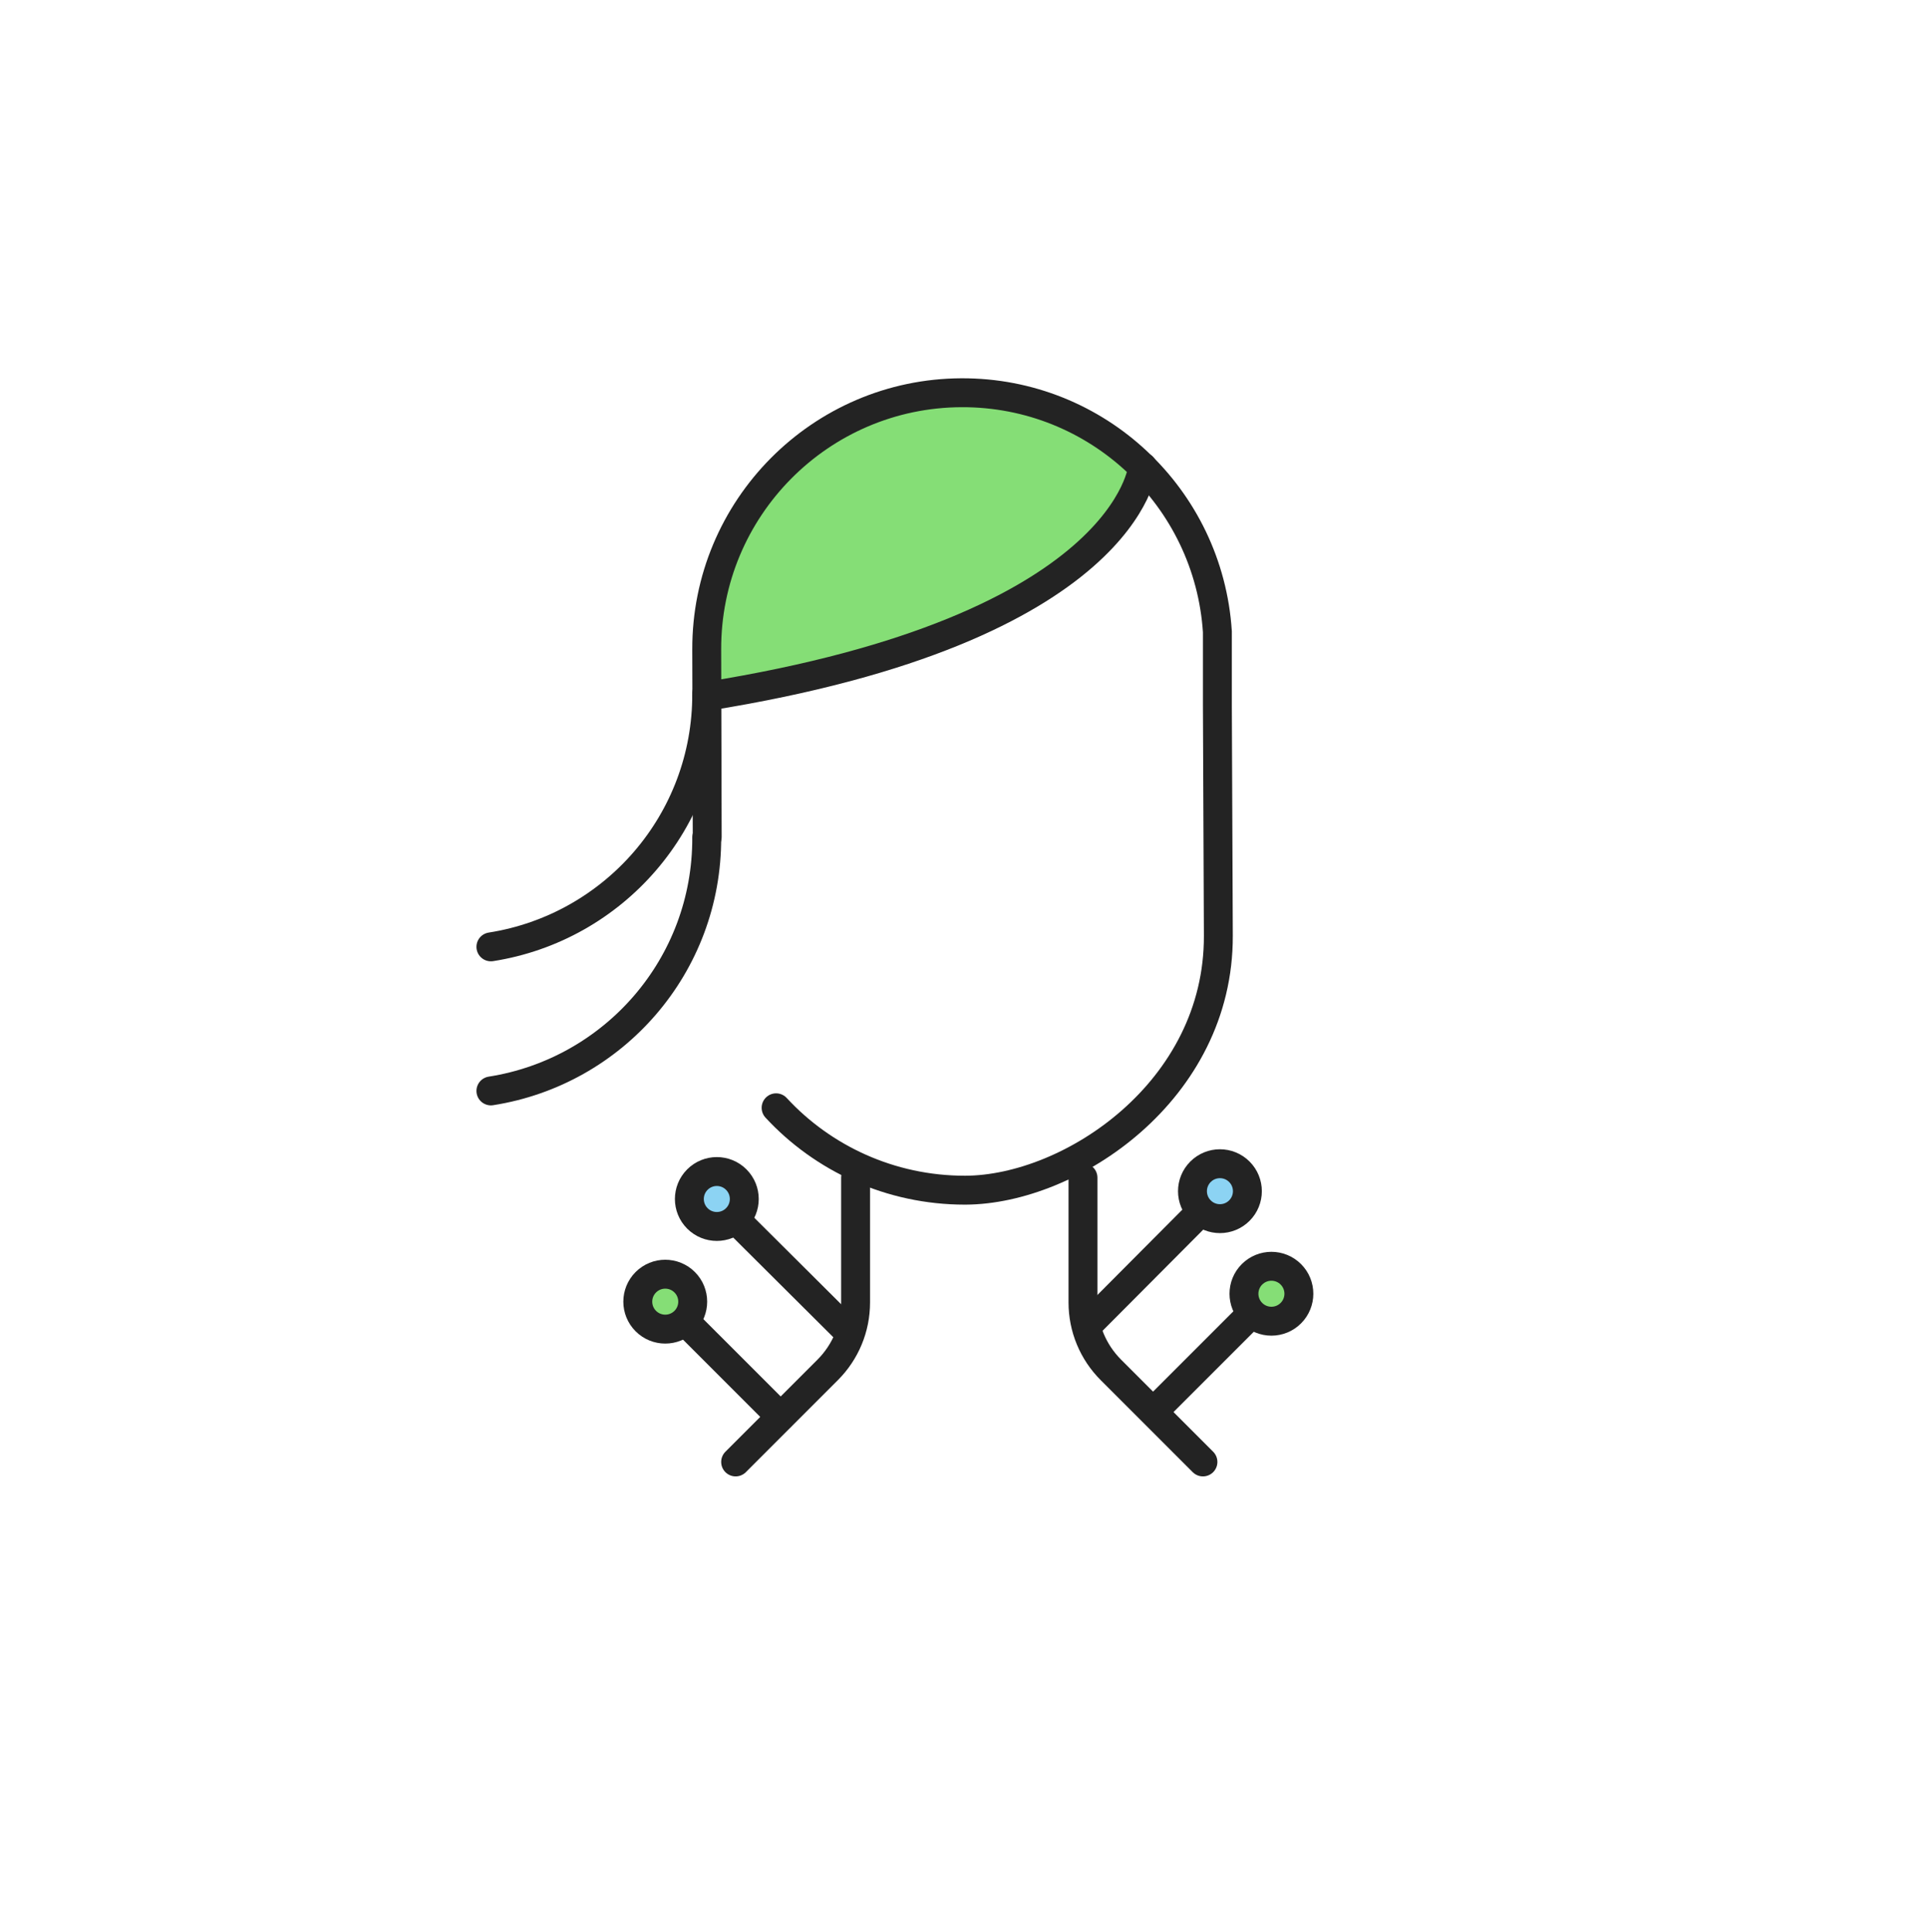 <svg width="400" height="401" viewBox="0 0 400 401" fill="none" xmlns="http://www.w3.org/2000/svg">
<path d="M142.122 274.172C144.348 271.946 144.348 268.337 142.121 266.111C139.895 263.885 136.286 263.885 134.06 266.112C131.834 268.338 131.834 271.947 134.06 274.173C136.287 276.399 139.896 276.399 142.122 274.172Z" fill="#85DE76" stroke="#232323" stroke-width="6" stroke-miterlimit="10" stroke-linecap="round" stroke-linejoin="round"/>
<path d="M152.826 252.868C155.053 250.642 155.053 247.032 152.827 244.806C150.601 242.58 146.992 242.58 144.765 244.805C142.539 247.031 142.539 250.641 144.765 252.867C146.991 255.093 150.6 255.094 152.826 252.868Z" fill="#8CD3F3" stroke="#232323" stroke-width="6" stroke-miterlimit="10" stroke-linecap="round" stroke-linejoin="round"/>
<path d="M162 294.007L142.5 274.507" stroke="#232323" stroke-width="6" stroke-miterlimit="10" stroke-linecap="round" stroke-linejoin="round"/>
<path d="M175.401 275.707L152.801 253.207" stroke="#232323" stroke-width="6" stroke-miterlimit="10" stroke-linecap="round" stroke-linejoin="round"/>
<path d="M267.947 272.529C270.173 270.303 270.173 266.694 267.947 264.468C265.721 262.242 262.112 262.242 259.886 264.468C257.66 266.694 257.66 270.303 259.886 272.529C262.112 274.755 265.721 274.755 267.947 272.529Z" fill="#85DE76" stroke="#232323" stroke-width="6" stroke-miterlimit="10" stroke-linecap="round" stroke-linejoin="round"/>
<path d="M257.26 251.245C259.486 249.018 259.485 245.409 257.259 243.184C255.033 240.958 251.424 240.959 249.198 243.185C246.972 245.411 246.973 249.02 249.199 251.246C251.425 253.471 255.034 253.471 257.26 251.245Z" fill="#8CD3F3" stroke="#232323" stroke-width="6" stroke-miterlimit="10" stroke-linecap="round" stroke-linejoin="round"/>
<path d="M240 292.407L259.6 272.807" stroke="#232323" stroke-width="6" stroke-miterlimit="10" stroke-linecap="round" stroke-linejoin="round"/>
<path d="M226.701 274.107L249.201 251.507" stroke="#232323" stroke-width="6" stroke-miterlimit="10" stroke-linecap="round" stroke-linejoin="round"/>
<path d="M177.601 244.407V270.307C177.601 275.607 175.501 280.607 171.801 284.307L152.701 303.407" stroke="#232323" stroke-width="6" stroke-miterlimit="10" stroke-linecap="round" stroke-linejoin="round"/>
<path d="M224.801 244.407V270.307C224.801 275.607 226.901 280.607 230.601 284.307L249.701 303.407" stroke="#232323" stroke-width="6" stroke-miterlimit="10" stroke-linecap="round" stroke-linejoin="round"/>
<path d="M147.2 134.807C147.1 105.907 170.6 82.407 199.5 82.307H199.7C212.7 82.307 225.2 87.107 234.8 95.807L236.7 97.507L235.8 99.907C234.4 103.907 230.1 112.007 217.7 120.507C202.7 130.807 180.4 138.507 151.6 143.507L147.1 144.307L147.2 134.807Z" fill="#85DE76"/>
<path d="M237.201 96.907C237.201 96.907 234.301 130.507 146.801 144.507" stroke="#232323" stroke-width="6" stroke-miterlimit="10" stroke-linecap="round" stroke-linejoin="round"/>
<path d="M146.7 173.807C146.8 200.407 127.4 222.407 101.9 226.407" stroke="#232323" stroke-width="6" stroke-miterlimit="10" stroke-linecap="round" stroke-linejoin="round"/>
<path d="M146.7 143.907C146.8 170.507 127.4 192.507 101.9 196.507" stroke="#232323" stroke-width="6" stroke-miterlimit="10" stroke-linecap="round" stroke-linejoin="round"/>
<path d="M161.1 229.907C170.8 240.407 184.8 247.007 200.3 247.007H200.4C222.3 246.907 253 226.407 252.9 194.207L252.7 146.507V146.407V131.107C250.9 103.307 227.8 81.407 199.6 81.507C170.3 81.607 146.6 105.507 146.7 134.807L146.8 173.707" stroke="#232323" stroke-width="6" stroke-miterlimit="10" stroke-linecap="round" stroke-linejoin="round"/>
</svg>

